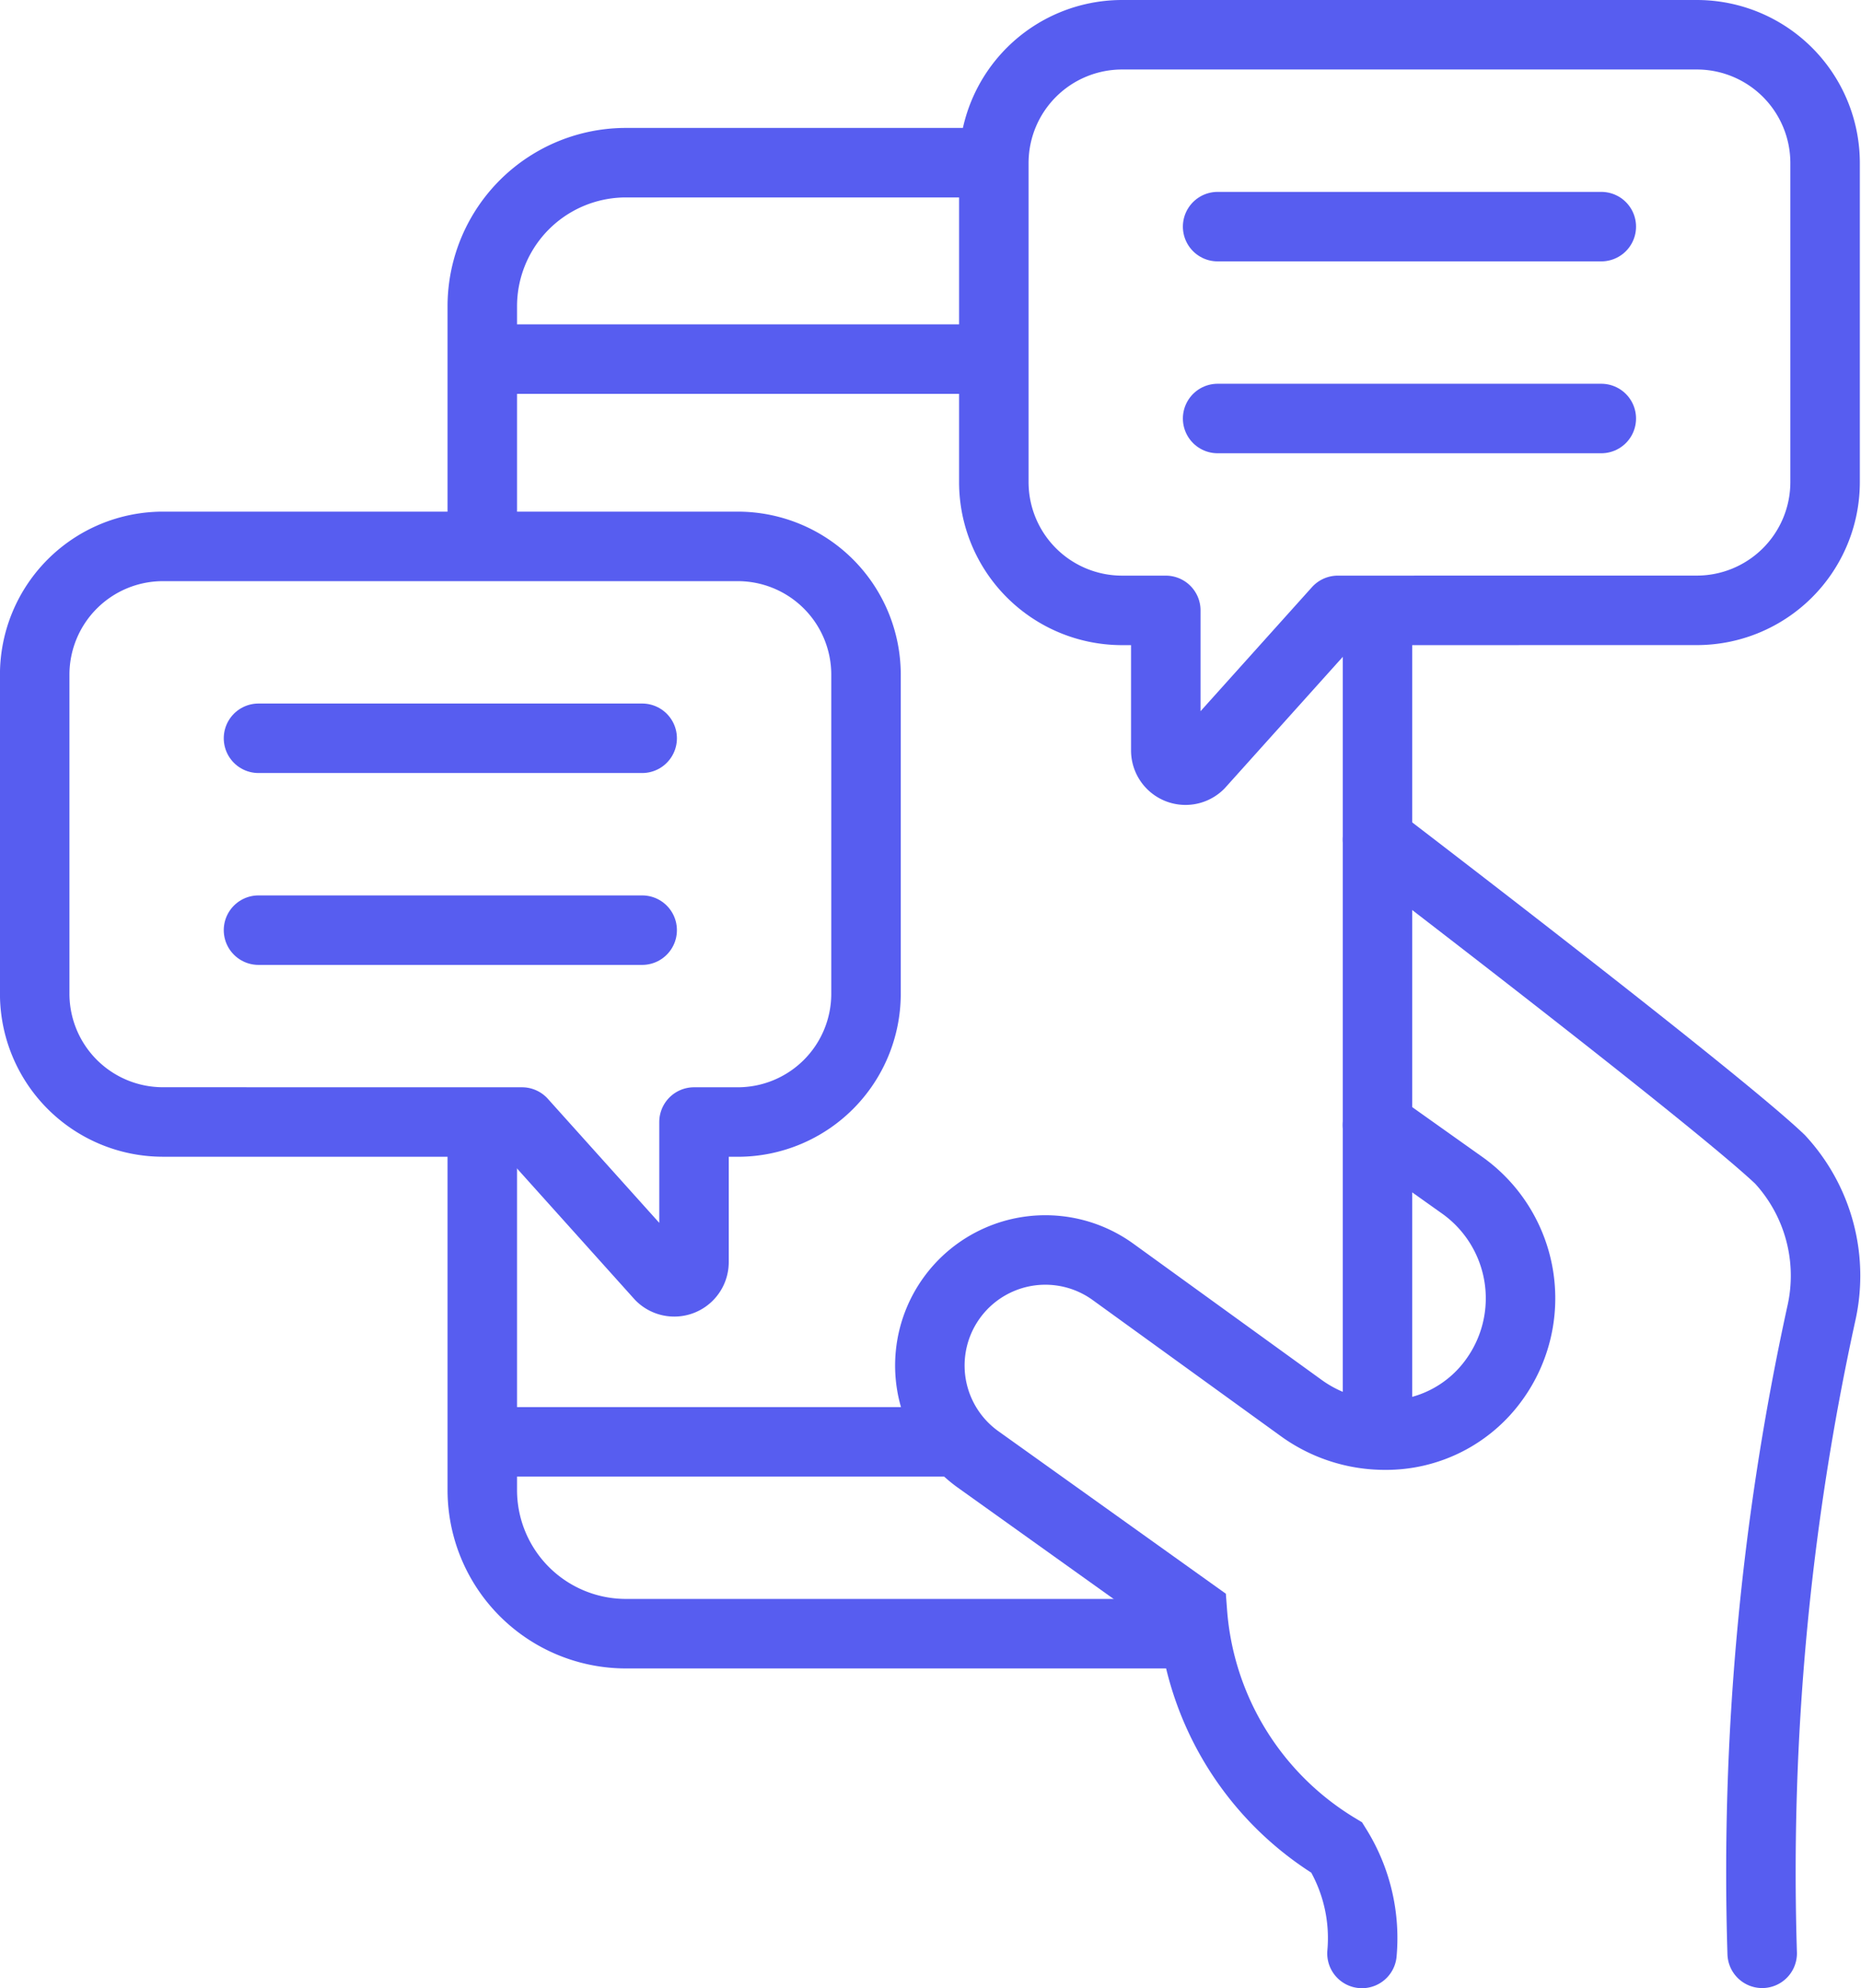 <svg xmlns="http://www.w3.org/2000/svg" width="40.172" height="42.908" viewBox="0 0 40.172 42.908">
  <g id="Icon" transform="translate(-0.751 -0.75)">
    <g id="Group_699" data-name="Group 699" transform="translate(1.501 1.5)">
      <line id="Line_100" data-name="Line 100" y2="17.795" transform="translate(28.985 12.423)" fill="none" stroke="#575df0" stroke-miterlimit="10" stroke-width="1.5"/>
      <g id="Group_695" data-name="Group 695" transform="translate(9.661 2.761)">
        <path id="Path_13355" data-name="Path 13355" d="M8.5,11.782V6.606A3.1,3.1,0,0,1,11.606,3.5h7.937" transform="translate(-8.5 -3.5)" fill="none" stroke="#575df0" stroke-miterlimit="10" stroke-width="1.5"/>
        <path id="Path_13356" data-name="Path 13356" d="M23.875,29.542H11.606A3.1,3.1,0,0,1,8.5,26.437V18.5" transform="translate(-8.5 2.204)" fill="none" stroke="#575df0" stroke-miterlimit="10" stroke-width="1.5"/>
        <line id="Line_101" data-name="Line 101" x2="10.28" transform="translate(0 27.606)" fill="none" stroke="#575df0" stroke-miterlimit="10" stroke-width="1.5"/>
        <line id="Line_102" data-name="Line 102" x2="11" transform="translate(0.34 4.239)" fill="none" stroke="#575df0" stroke-miterlimit="10" stroke-width="1.5"/>
      </g>
      <g id="Group_696" data-name="Group 696" transform="translate(20.703)">
        <path id="Path_13357" data-name="Path 13357" d="M23.925,13.923l-2.987,3.325a.426.426,0,0,1-.726-.3V13.923h-.951A2.769,2.769,0,0,1,16.5,11.162v-6.9A2.769,2.769,0,0,1,19.261,1.5H31.683a2.769,2.769,0,0,1,2.761,2.761v6.9a2.769,2.769,0,0,1-2.761,2.761Z" transform="translate(-16.5 -1.5)" fill="none" stroke="#575df0" stroke-linecap="round" stroke-linejoin="round" stroke-width="1.5"/>
        <line id="Line_103" data-name="Line 103" x2="8.282" transform="translate(4.831 4.141)" fill="none" stroke="#575df0" stroke-linecap="round" stroke-width="1.5"/>
        <line id="Line_104" data-name="Line 104" x2="8.282" transform="translate(4.831 8.282)" fill="none" stroke="#575df0" stroke-linecap="round" stroke-width="1.5"/>
      </g>
      <g id="Group_697" data-name="Group 697" transform="translate(0 11.042)">
        <path id="Path_13358" data-name="Path 13358" d="M12.019,21.923l2.987,3.325a.426.426,0,0,0,.726-.3V21.923h.952a2.769,2.769,0,0,0,2.761-2.761v-6.9A2.769,2.769,0,0,0,16.684,9.5H4.262A2.769,2.769,0,0,0,1.5,12.261v6.9a2.769,2.769,0,0,0,2.761,2.761Z" transform="translate(-1.501 -9.5)" fill="none" stroke="#575df0" stroke-linecap="round" stroke-linejoin="round" stroke-width="1.5"/>
        <line id="Line_105" data-name="Line 105" x1="8.282" transform="translate(4.83 4.141)" fill="none" stroke="#575df0" stroke-linecap="round" stroke-width="1.5"/>
        <line id="Line_106" data-name="Line 106" x1="8.282" transform="translate(4.83 8.282)" fill="none" stroke="#575df0" stroke-linecap="round" stroke-width="1.5"/>
      </g>
      <g id="Group_698" data-name="Group 698" transform="translate(19.322 17.369)">
        <path id="Path_13359" data-name="Path 13359" d="M22.5,14.084s7.295,5.574,8.687,6.9a3.7,3.7,0,0,1,.892,3.336,56.356,56.356,0,0,0-1.275,13.8" transform="translate(-12.837 -14.084)" fill="none" stroke="#575df0" stroke-linecap="round" stroke-miterlimit="10" stroke-width="1.5"/>
        <path id="Path_13360" data-name="Path 13360" d="M24.827,36.424a3.7,3.7,0,0,0-.541-2.282,6.5,6.5,0,0,1-3.119-5.075l-4.634-3.31a2.493,2.493,0,1,1,2.919-4.043l4.055,2.933a3.081,3.081,0,0,0,1.816.591,2.873,2.873,0,0,0,2.36-1.2,2.994,2.994,0,0,0-.672-4.178l-1.85-1.314" transform="translate(-15.499 -12.385)" fill="none" stroke="#575df0" stroke-linecap="round" stroke-miterlimit="10" stroke-width="1.5"/>
      </g>
    </g>
  </g>
</svg>
